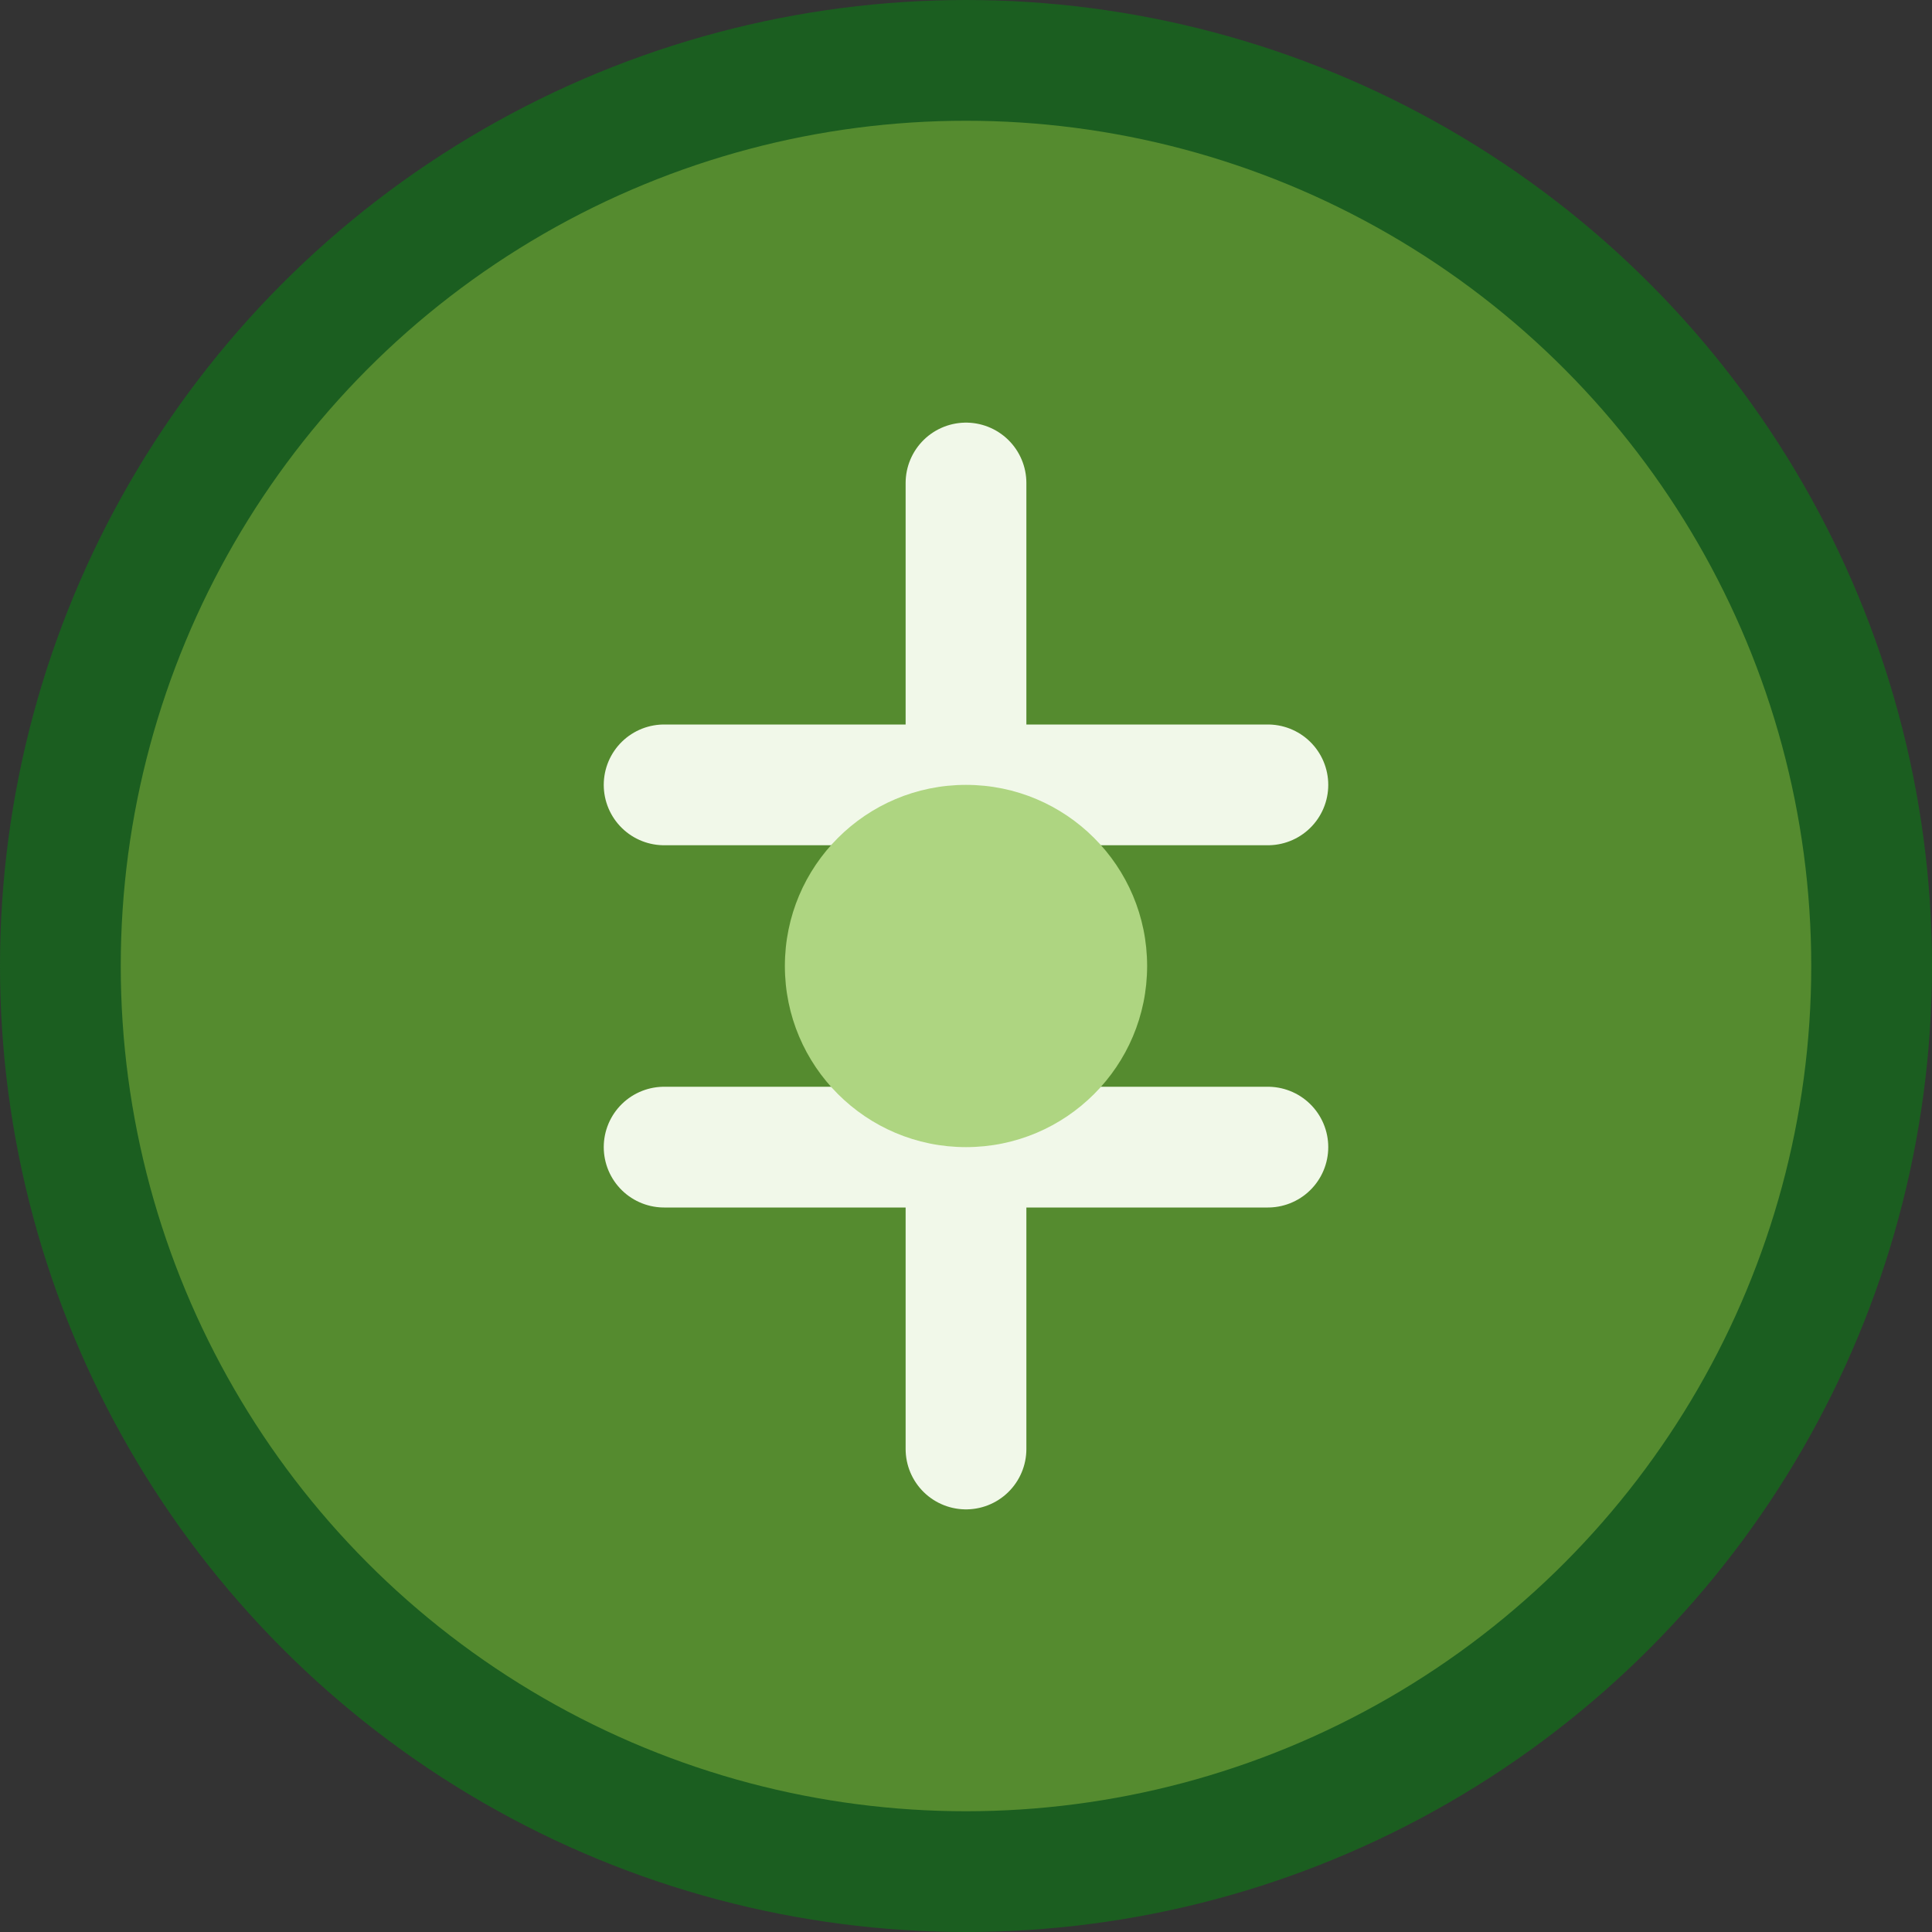 <svg xmlns="http://www.w3.org/2000/svg" width="32" height="32" viewBox="0 0 32 32">
  <rect x="0" y="0" width="32" height="32" fill="#333333" stroke="none"/>
  <circle cx="16" cy="16" r="15" fill="#558B2F" stroke="#1B5E20" stroke-width="2"/>
  <path d="M16 8 L16 24 M11 13 L21 13 M11 19 L21 19" stroke="#F1F8E9" stroke-width="2" stroke-linecap="round"/>
  <circle cx="16" cy="16" r="3" fill="#AED581"/>
</svg>